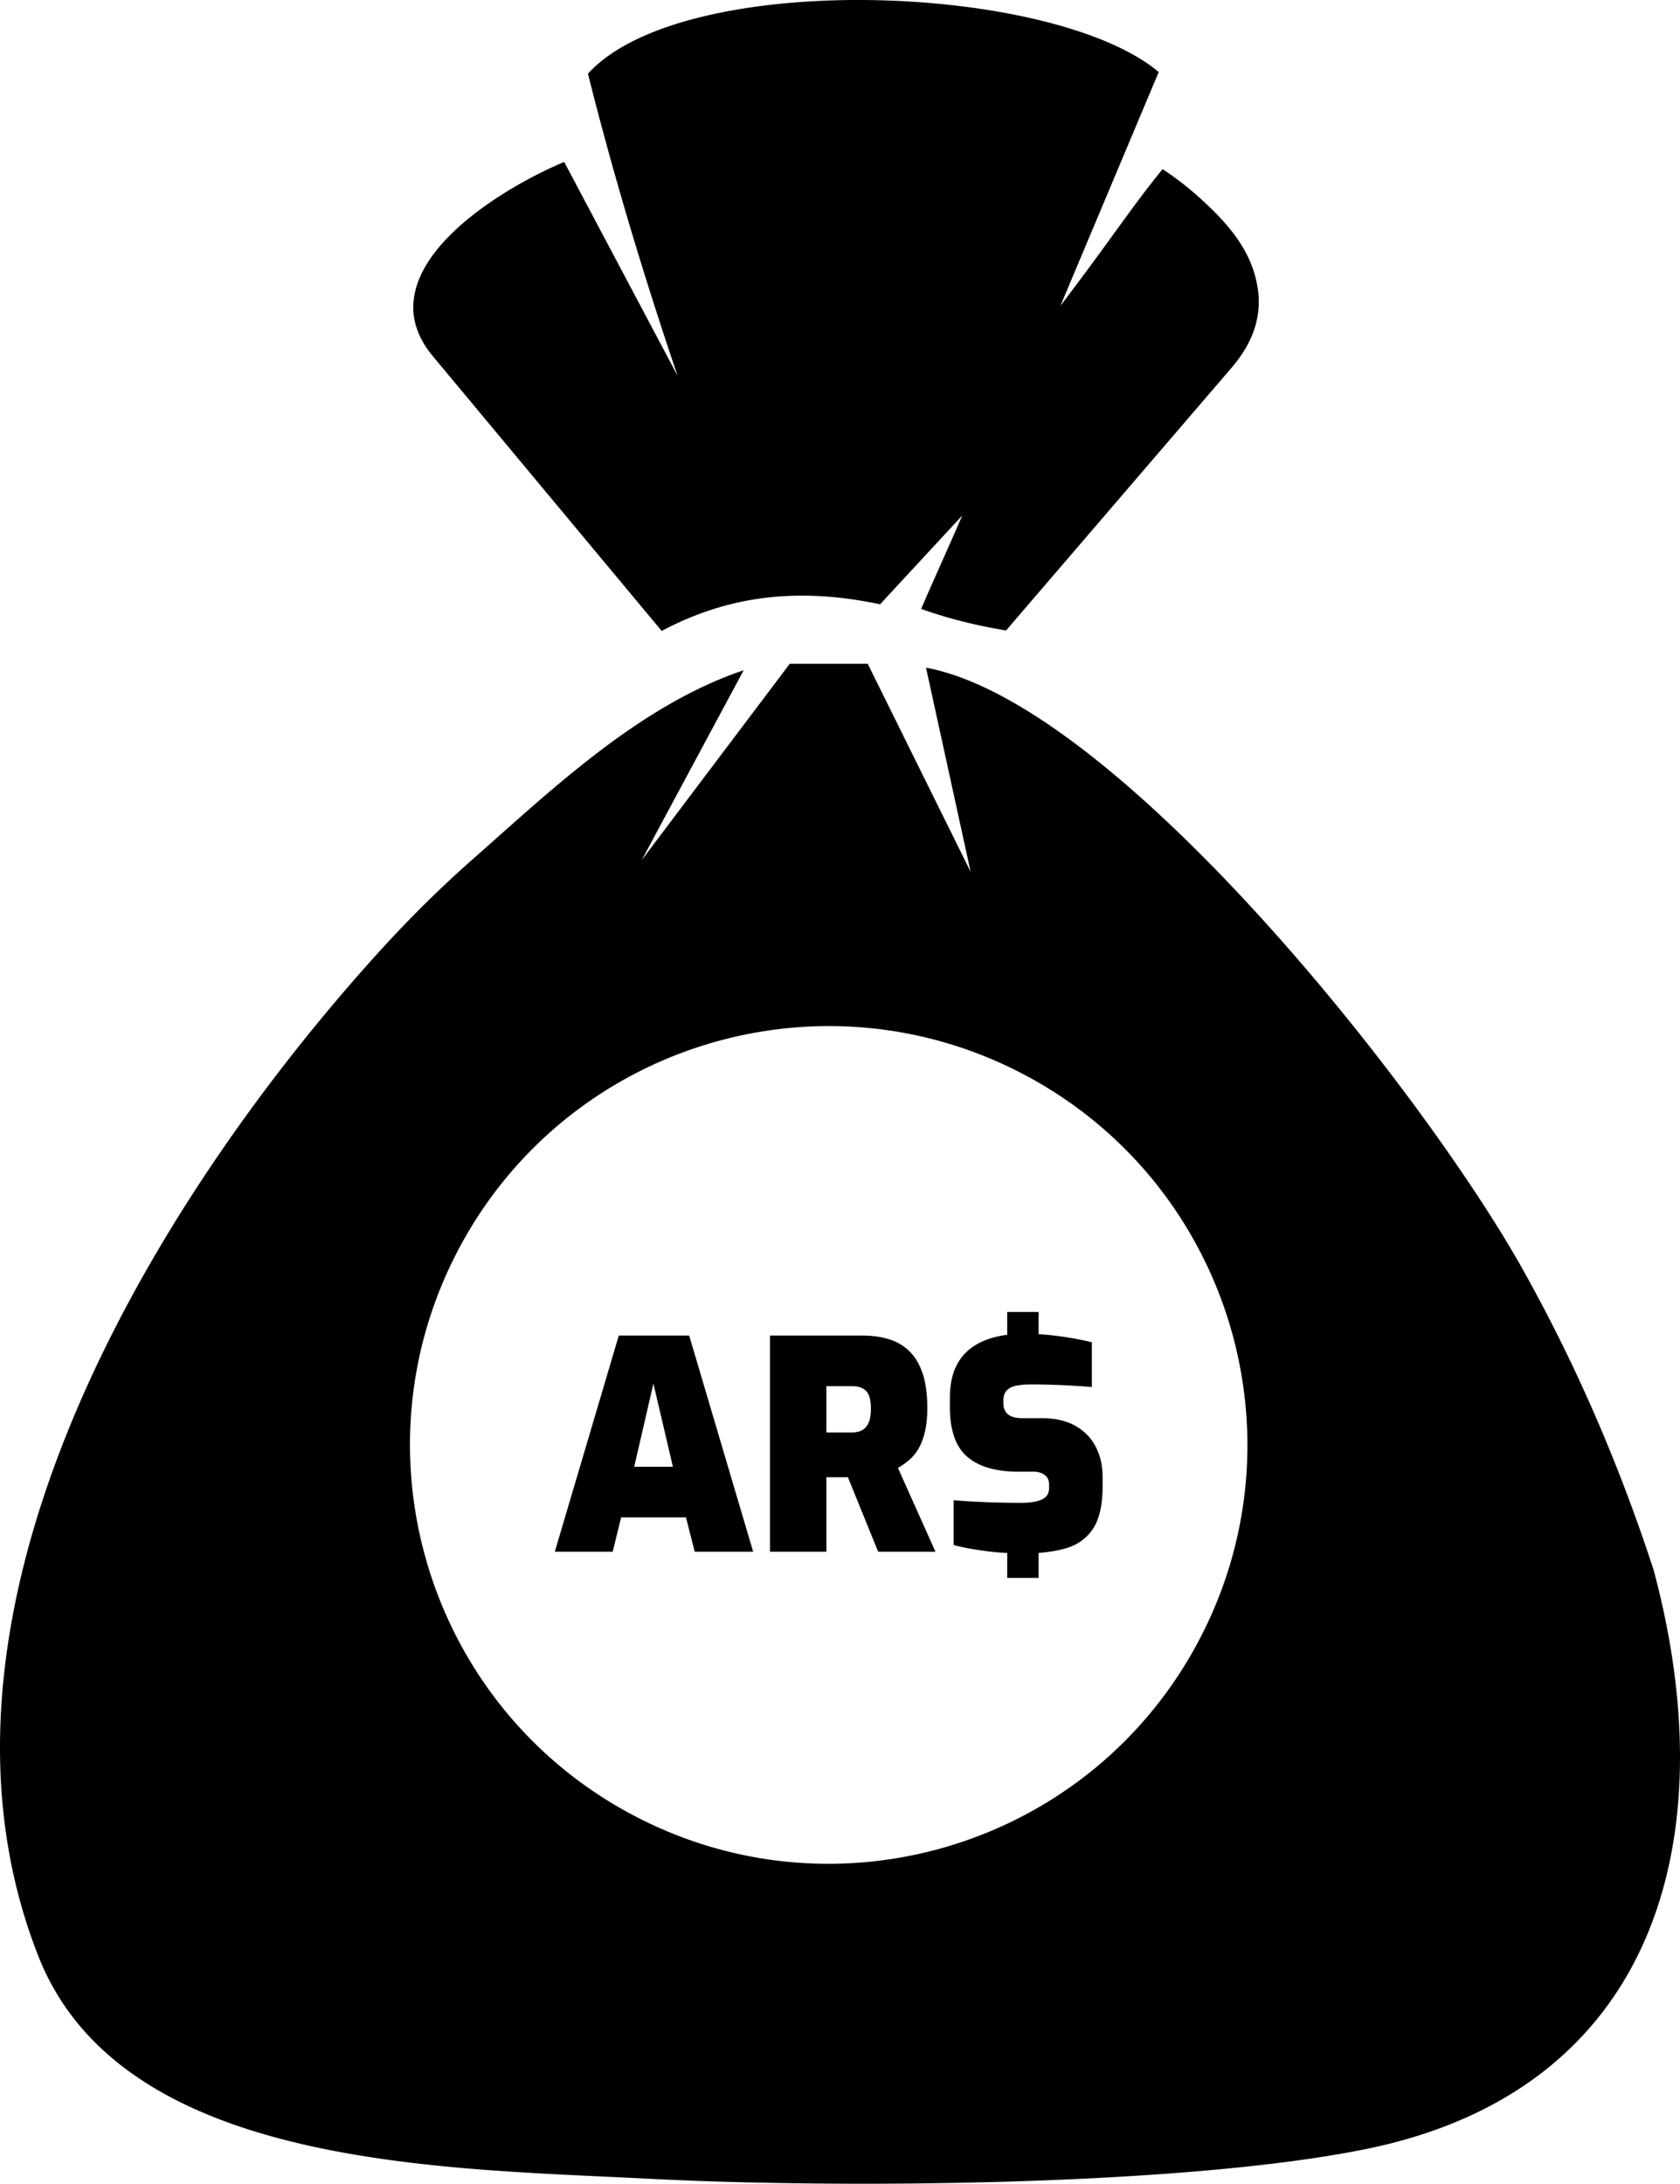 <svg xmlns="http://www.w3.org/2000/svg" shape-rendering="geometricPrecision" text-rendering="geometricPrecision" image-rendering="optimizeQuality" fill-rule="evenodd" clip-rule="evenodd" viewBox="0 0 394 511.981"><path d="M227.639 204.409l-10.467-47.871c44.832 8.338 116.691 99.535 139.911 140.999 11.852 21.163 22.232 44.479 30.731 70.544 16.931 63.081.622 122.093-67.808 135.839-42.876 8.613-122.837 9.223-167.929 6.89-48.476-2.509-123.494-2.431-143.09-52.204-31.628-80.338 26.319-176.045 79.155-234.623 6.952-7.708 14.141-14.891 21.579-21.522 19.219-16.91 39.943-36.975 64.682-45.318l-23.895 44.494 34.705-46.01h18.288l24.138 48.782zm8.576 159.703l-.649-.038a64.541 64.541 0 01-4.228-.409 87.907 87.907 0 01-3.991-.614 43.112 43.112 0 01-3.683-.818v-10.505c1.546.137 3.217.25 5.013.341 1.796.091 3.617.161 5.457.205 1.839.043 3.558.068 5.15.068 1.501 0 2.751-.115 3.751-.342 1-.226 1.751-.59 2.251-1.09.501-.5.75-1.182.75-2.047v-.818c0-1-.354-1.753-1.057-2.251s-1.539-.75-2.489-.75h-3.616c-5.27 0-9.278-1.162-12.004-3.48-2.727-2.316-4.093-6.206-4.093-11.663v-2.251c0-5.002 1.502-8.745 4.502-11.221 2.24-1.849 5.22-3.011 8.936-3.479v-5.354h7.366v5.205c.925.051 1.826.125 2.695.217 1.886.203 3.66.455 5.32.751 1.659.295 3.149.602 4.467.921v10.504a160.762 160.762 0 00-7.059-.443 166.466 166.466 0 00-7.128-.171c-1.273 0-2.412.093-3.411.274-.998.179-1.773.545-2.319 1.091-.546.546-.818 1.345-.818 2.387v.683c0 1.133.365 2.002 1.091 2.591.726.59 1.842.886 3.342.886h4.502c3.183 0 5.832.604 7.946 1.808 2.115 1.205 3.707 2.843 4.775 4.912 1.069 2.069 1.603 4.425 1.603 7.059v2.251c0 4.316-.752 7.619-2.251 9.891-1.499 2.271-3.64 3.81-6.411 4.604-1.866.534-3.982.891-6.344 1.066v5.857h-7.366v-5.828zm-106.1-.311l15.007-50.68h16.506l15.007 50.68h-13.711l-2.046-8.049h-15.21l-1.978 8.049h-13.575zm18.622-19.917h9.072l-4.57-19.509-4.502 19.509zm31.836 19.917v-50.68h21.623c2.227 0 4.274.273 6.138.818 1.864.546 3.48 1.467 4.844 2.763 1.363 1.295 2.422 3.037 3.171 5.218.749 2.181 1.126 4.934 1.126 8.254 0 2.091-.183 3.912-.546 5.457-.363 1.546-.854 2.853-1.467 3.922-.613 1.067-1.342 1.967-2.182 2.694a17.054 17.054 0 01-2.694 1.909l8.799 19.645h-13.438l-7.094-17.462h-5.048v17.462h-13.232zm13.232-27.966h6.003c.728 0 1.365-.103 1.91-.307a3.362 3.362 0 001.399-.989c.385-.454.671-1.034.853-1.739.181-.704.272-1.557.272-2.558s-.092-1.843-.272-2.524c-.182-.681-.468-1.217-.853-1.602a3.54 3.54 0 00-1.399-.854c-.546-.181-1.184-.273-1.91-.273h-6.003v10.846zm-34.893-247.72c-7.903-23.314-15.02-46.892-21.026-70.838 22.398-24.583 108.964-21.316 133.86-.384l-23.05 54.803c12.396-16.285 16.563-22.97 23.958-32.043a71.446 71.446 0 018.787 6.814c6.557 5.936 12.413 12.495 13.597 21.638.768 5.929-.927 11.953-6.203 18.111l-52.884 61.595c-6.807-1.116-13.459-2.749-19.914-5.044 2.999-7.058 6.616-14.823 9.615-21.882l-19.253 20.795c-20.058-4.232-36.188-1.707-51.219 6.243l-53.632-64.367c-3.186-3.839-4.636-7.678-4.624-11.517.051-15.559 23.218-28.987 35.396-34.07l26.592 50.146zm-51.23 204.522c25.48-47.867 84.932-66.014 132.799-40.534 47.867 25.479 66.014 84.931 40.535 132.799-25.48 47.867-84.932 66.014-132.799 40.535-47.868-25.48-66.014-84.932-40.535-132.8z"/></svg>